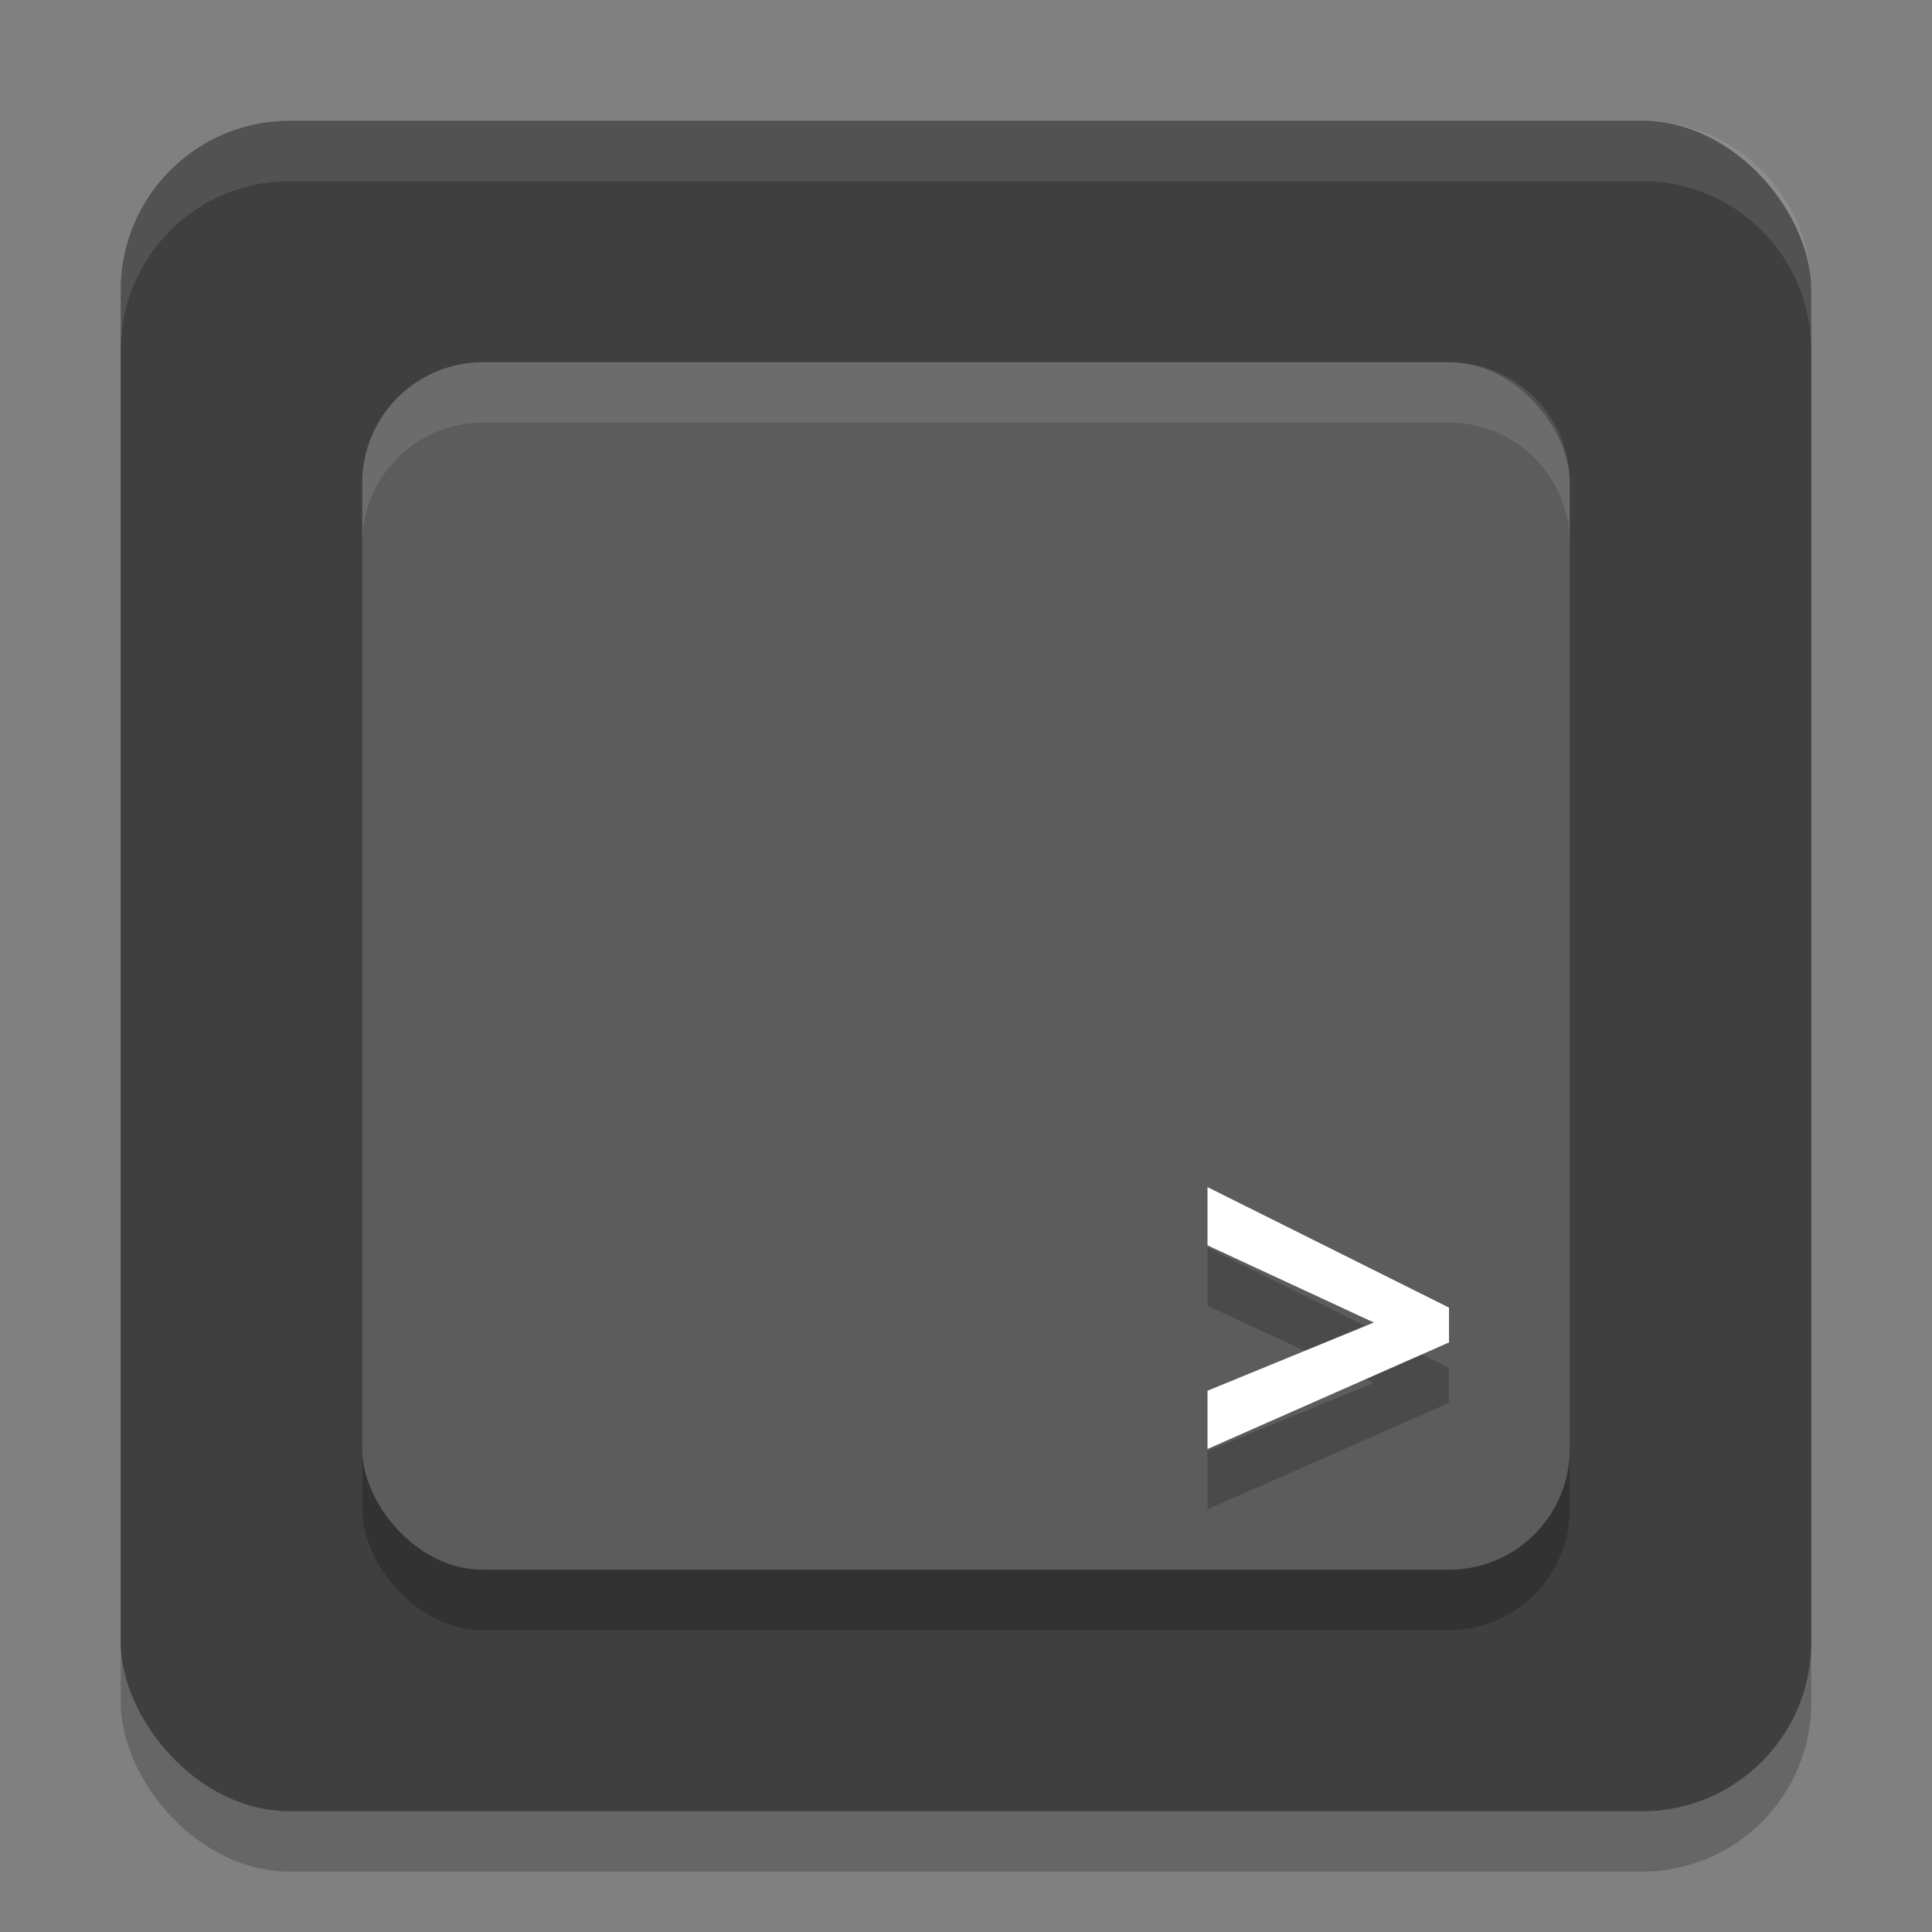 <svg xmlns="http://www.w3.org/2000/svg" width="32" height="32" version="1">
 <rect width="100%" height="100%" fill="#808080" stroke="none"/>
 <rect style="opacity:0.2" width="28" height="28" x="2" y="3" rx="2.8" ry="2.8"/>
 <rect style="fill:#3f3f3f" width="28" height="28" x="2" y="2" rx="2.8" ry="2.8"/>
 <rect style="opacity:0.2" width="20" height="20" x="6" y="7" rx="2" ry="2"/>
 <rect style="fill:#5c5c5c" width="20" height="20" x="6" y="6" rx="2" ry="2"/>
 <path style="opacity:0.2" d="M 20,24.035 22.755,22.905 20,21.627 v -0.965 l 4,1.996 v 0.577 L 20,25 Z"/>
 <path style="fill:#ffffff" d="M 20,23.035 22.755,21.905 20,20.627 v -0.965 l 4,1.996 v 0.577 L 20,24 Z"/>
 <path style="fill:#ffffff;opacity:0.1" d="M 4.801 2 C 3.25 2 2 3.25 2 4.801 L 2 5.801 C 2 4.25 3.25 3 4.801 3 L 27.199 3 C 28.75 3 30 4.25 30 5.801 L 30 4.801 C 30 3.25 28.75 2 27.199 2 L 4.801 2 z"/>
 <path style="opacity:0.1;fill:#ffffff" d="M 8 6 C 6.892 6 6 6.892 6 8 L 6 9 C 6 7.892 6.892 7 8 7 L 24 7 C 25.108 7 26 7.892 26 9 L 26 8 C 26 6.892 25.108 6 24 6 L 8 6 z"/>
</svg>
